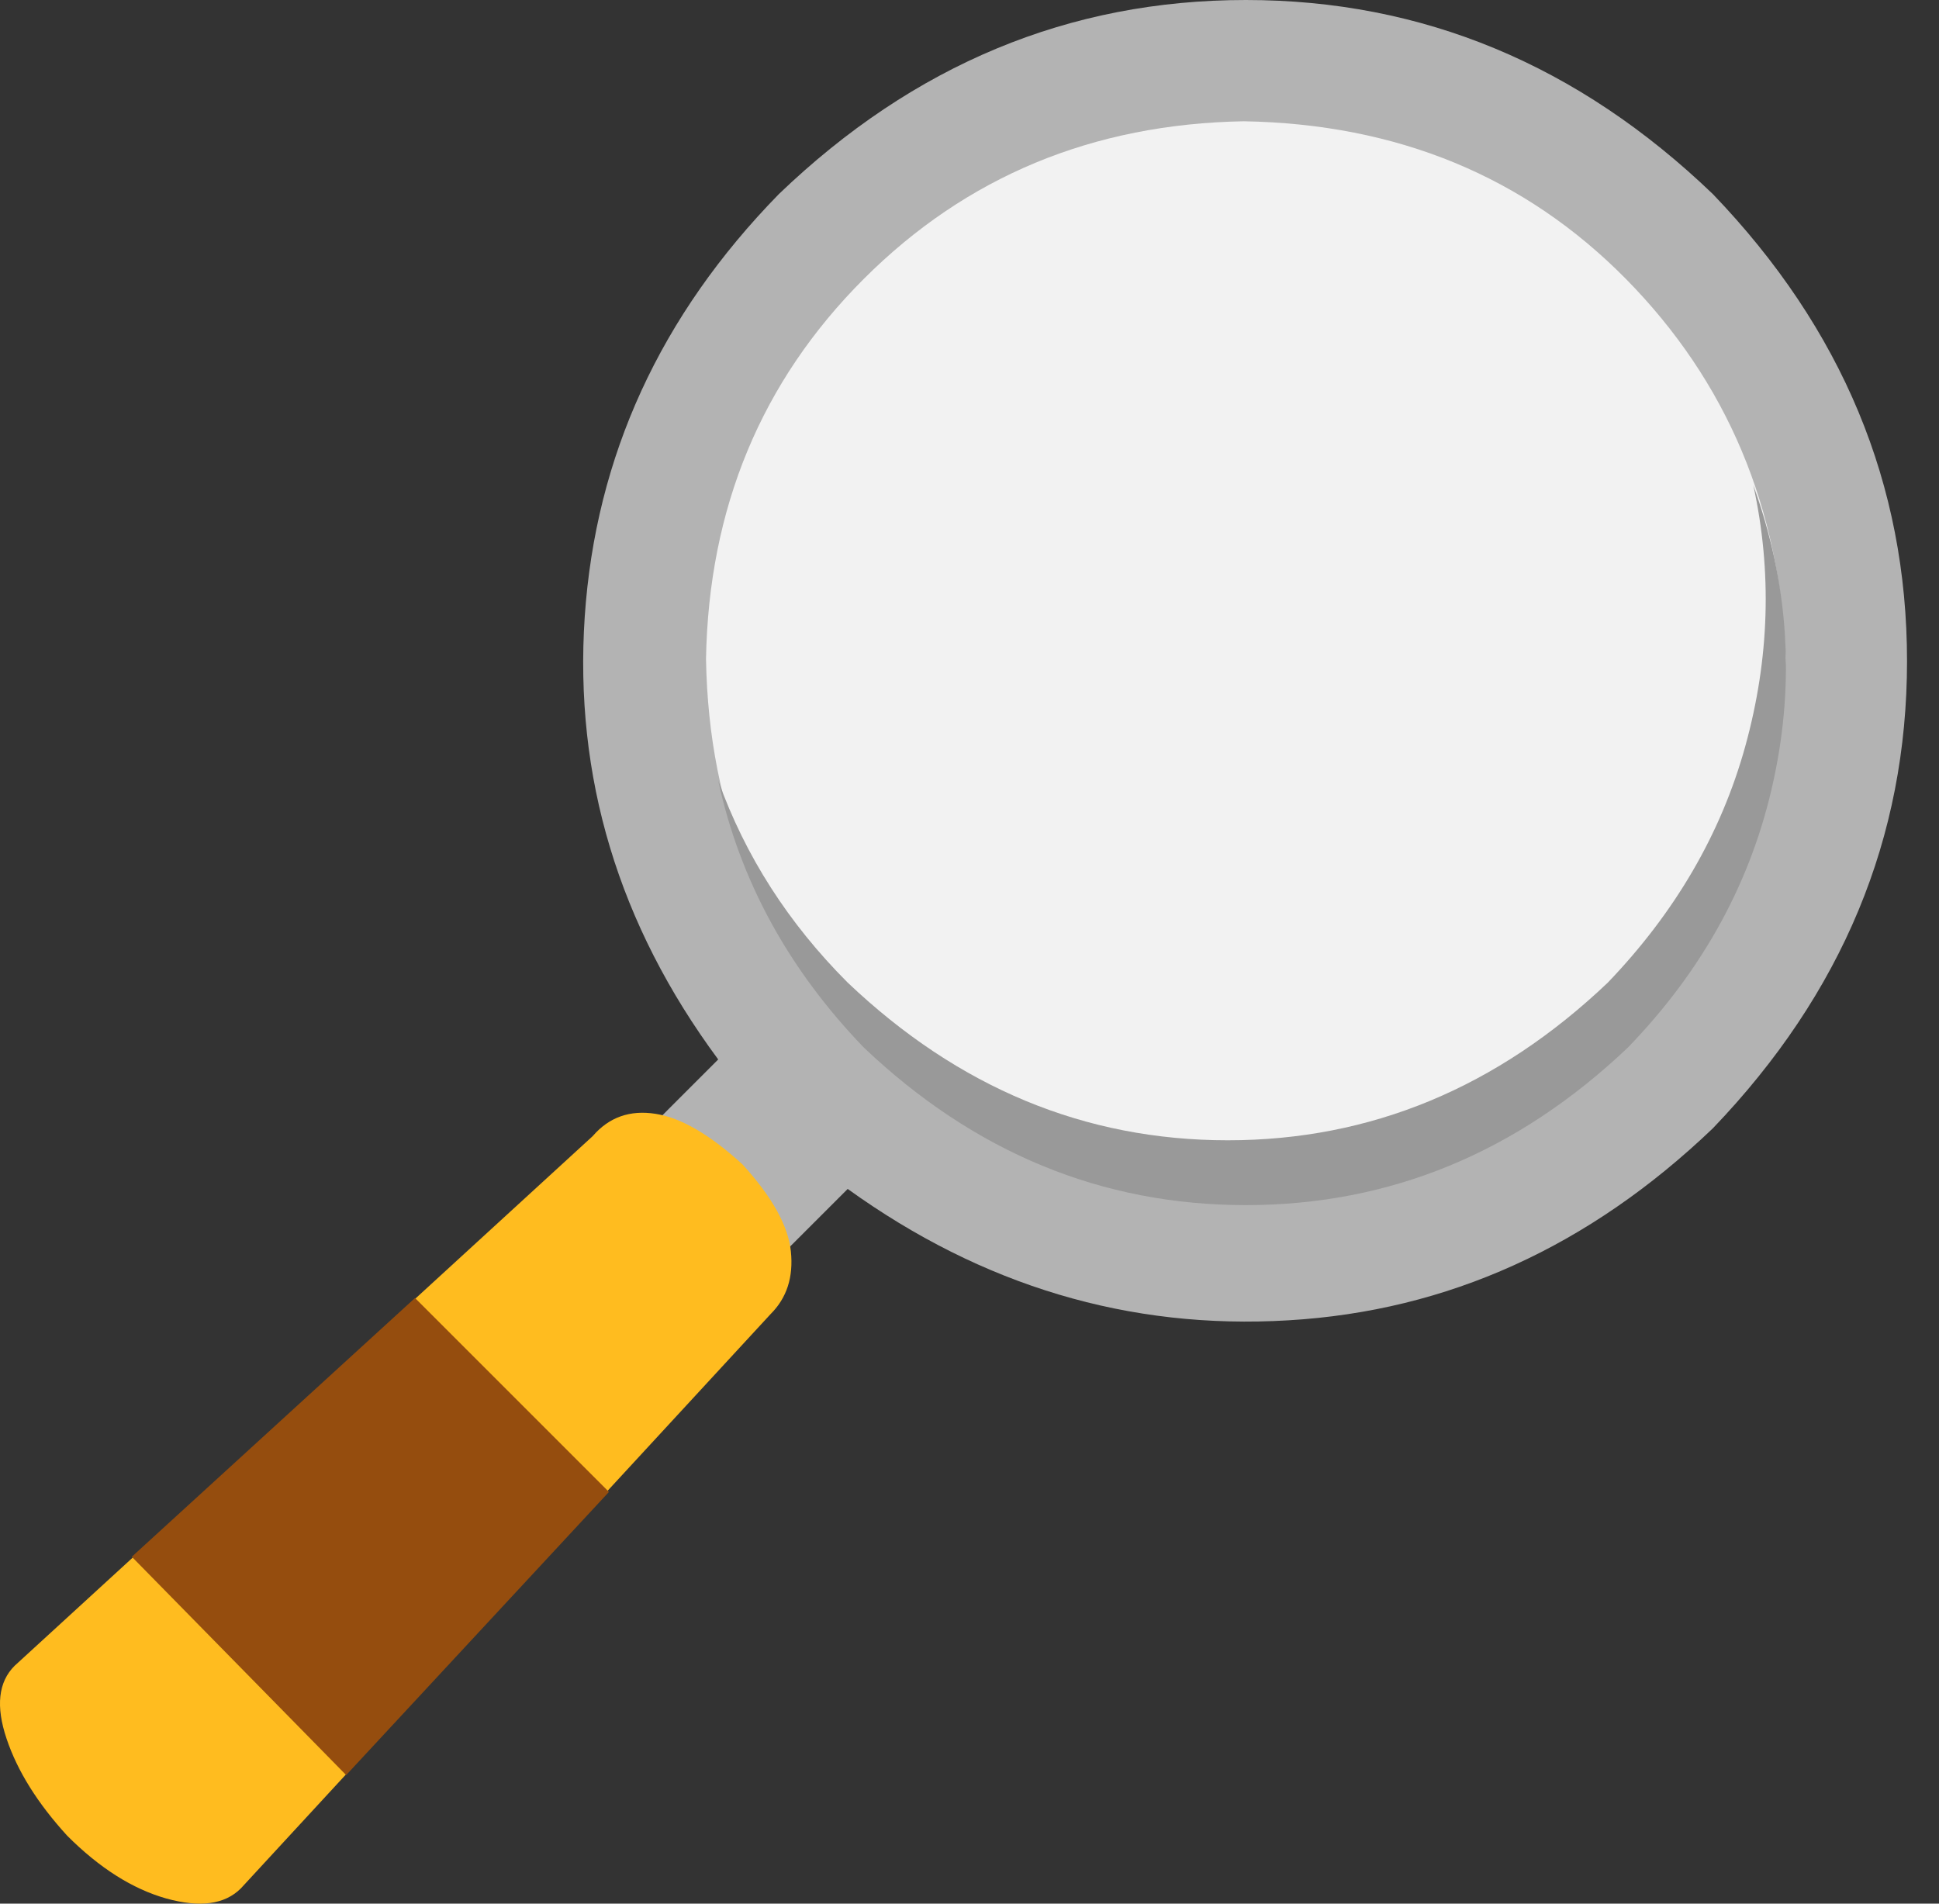 <svg width="55" height="54" viewBox="0 0 55 54" fill="none" xmlns="http://www.w3.org/2000/svg">
<rect x="0" y="0" width="55" height="54" fill="#333333" stroke="none"/>
<path d="M48.586 5.506C44.762 1.834 40.348 0 35.339 0C30.33 0 25.917 1.834 22.092 5.506C18.728 8.947 16.894 12.944 16.586 17.493C16.283 22.042 17.543 26.229 20.372 30.053L17.506 32.92L21.178 36.593L24.045 33.726C27.869 36.479 32.034 37.723 36.545 37.453C41.057 37.188 45.07 35.37 48.586 32.006C52.259 28.176 54.093 23.762 54.093 18.753C54.093 13.745 52.259 9.331 48.586 5.506Z" fill="#B3B3B3"/>
<path d="M46.12 7.913C43.253 5.009 39.64 3.516 35.28 3.44C30.996 3.516 27.404 5.009 24.5 7.913C21.595 10.818 20.102 14.415 20.026 18.694C20.102 23.053 21.595 26.667 24.5 29.534C27.404 32.4 31.001 33.91 35.28 34.066C39.64 33.915 43.253 32.406 46.12 29.534C48.987 26.667 50.496 23.053 50.653 18.694C50.501 14.415 48.987 10.824 46.12 7.913Z" fill="#F2F2F2"/>
<path d="M45.606 27.873C42.474 30.854 38.877 32.346 34.825 32.346C30.774 32.346 27.182 30.854 24.045 27.873C22.363 26.191 21.14 24.282 20.372 22.14C20.983 24.968 22.363 27.494 24.499 29.712C27.637 32.693 31.25 34.185 35.339 34.185C39.428 34.185 43.042 32.693 46.179 29.712C48.321 27.494 49.695 24.974 50.306 22.14C50.923 19.311 50.728 16.514 49.733 13.766C50.268 16.217 50.193 18.678 49.506 21.166C48.819 23.649 47.515 25.883 45.606 27.873Z" fill="#999999"/>
<path d="M4.713 53.853C5.67 54.118 6.374 54.026 6.833 53.566L21.86 37.274C22.32 36.814 22.509 36.225 22.433 35.495C22.358 34.77 21.898 33.948 21.059 33.028C20.14 32.19 19.323 31.708 18.593 31.595C17.868 31.481 17.273 31.692 16.813 32.227L0.413 47.254C-0.047 47.714 -0.123 48.401 0.186 49.32C0.494 50.24 1.067 51.154 1.906 52.073C2.825 52.993 3.761 53.583 4.713 53.853Z" fill="#FFBC1F"/>
<path d="M3.739 44.16L9.819 50.353L17.273 42.321L11.772 36.82L3.739 44.16Z" fill="#954D0E"/>
</svg>
